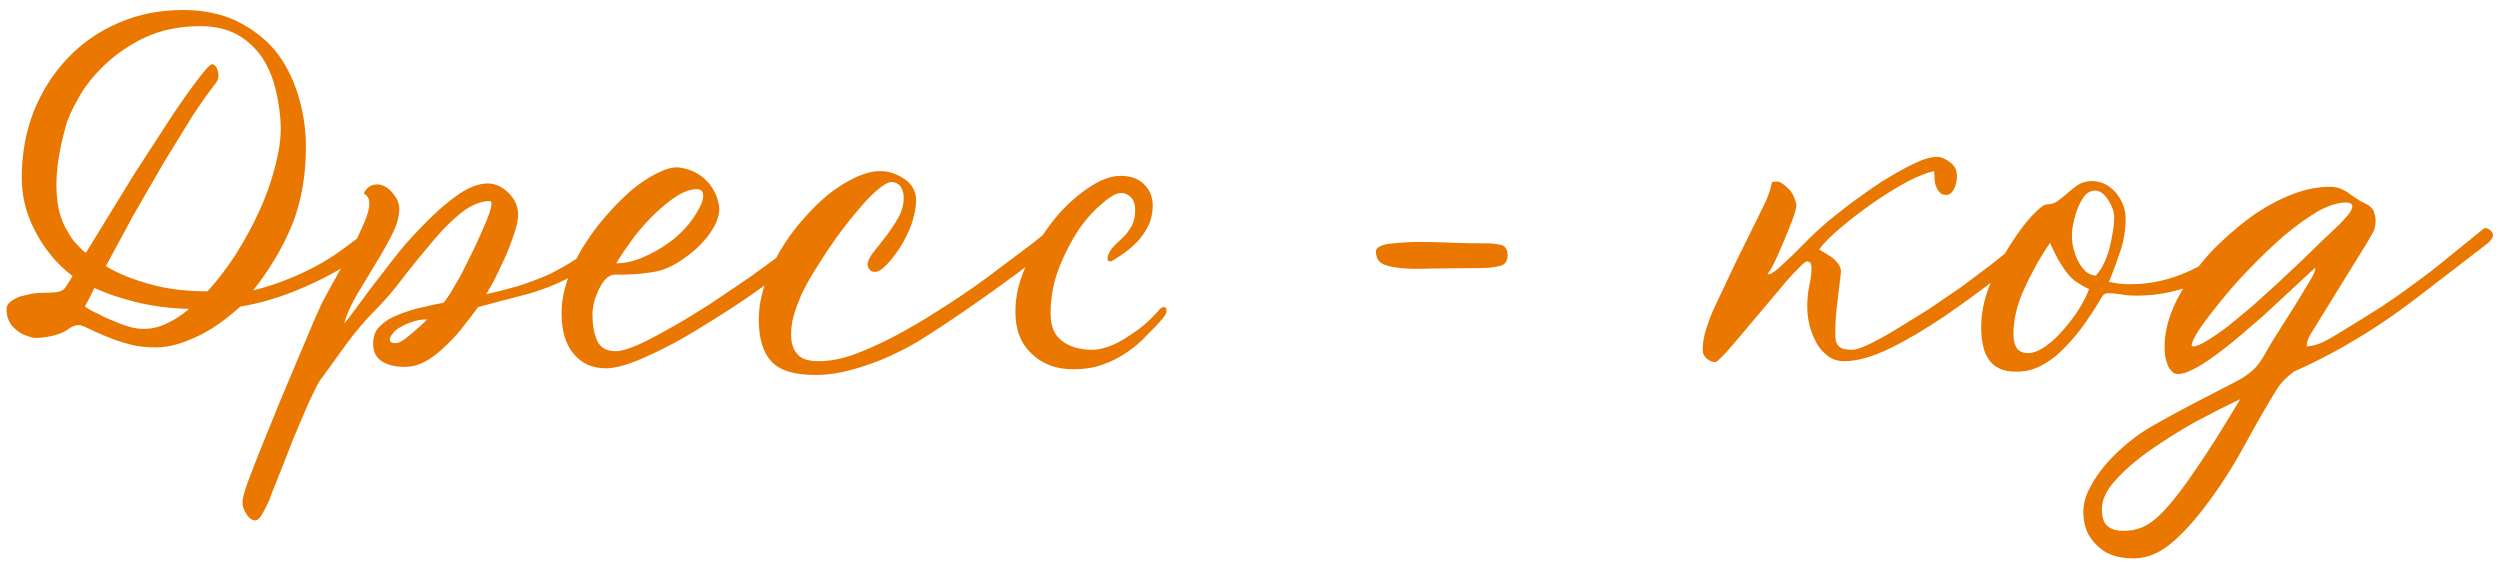 <?xml version="1.0" encoding="UTF-8"?> <svg xmlns="http://www.w3.org/2000/svg" width="242" height="55" viewBox="0 0 242 55" fill="none"><path d="M35.178 22.635C35.454 22.405 35.73 22.267 35.914 22.175C36.098 22.083 36.282 22.037 36.466 22.037C36.696 22.037 36.834 22.175 36.834 22.405C36.834 22.773 36.42 23.325 35.684 24.015C34.948 24.751 33.936 25.441 32.694 26.177C31.406 26.913 29.98 27.603 28.37 28.247C26.714 28.891 25.012 29.397 23.264 29.673C21.838 30.961 20.412 31.973 18.986 32.617C17.514 33.307 16.226 33.629 15.122 33.629C14.11 33.629 13.236 33.537 12.454 33.307C11.626 33.077 10.936 32.847 10.292 32.571C9.648 32.295 9.096 32.065 8.636 31.835C8.176 31.605 7.854 31.467 7.624 31.467C7.302 31.467 6.98 31.605 6.704 31.789C6.244 32.157 5.646 32.387 5.002 32.525C4.358 32.663 3.852 32.709 3.53 32.709C3.254 32.709 2.978 32.663 2.656 32.525C2.288 32.433 1.966 32.249 1.69 32.019C1.368 31.789 1.092 31.513 0.908 31.145C0.724 30.777 0.632 30.409 0.632 29.949C0.632 29.673 0.724 29.443 1 29.213C1.23 29.029 1.552 28.845 1.92 28.707C2.288 28.615 2.656 28.523 3.07 28.431C3.438 28.385 3.806 28.339 4.128 28.339C4.588 28.339 5.002 28.339 5.278 28.293C5.554 28.293 5.83 28.201 6.014 28.109C6.198 28.017 6.336 27.833 6.474 27.603C6.612 27.419 6.796 27.097 7.026 26.729C6.198 26.085 5.462 25.395 4.864 24.613C4.22 23.831 3.714 23.003 3.3 22.175C2.886 21.347 2.564 20.473 2.38 19.645C2.196 18.817 2.104 17.989 2.104 17.253C2.104 14.953 2.472 12.837 3.254 10.813C4.036 8.835 5.14 7.133 6.52 5.661C7.9 4.189 9.556 3.039 11.488 2.211C13.374 1.383 15.444 0.969 17.744 0.969C19.676 0.969 21.424 1.337 22.896 2.027C24.368 2.763 25.61 3.683 26.622 4.879C27.588 6.075 28.324 7.501 28.83 9.111C29.336 10.721 29.612 12.423 29.612 14.217C29.612 17.069 29.152 19.553 28.278 21.761C27.358 23.969 26.116 26.085 24.506 28.109C25.84 27.787 27.036 27.373 28.14 26.913C29.244 26.453 30.21 25.993 31.084 25.487C31.958 24.981 32.74 24.475 33.384 23.969L35.178 22.635ZM6.336 12.331C5.738 14.493 5.462 16.333 5.462 17.851C5.462 18.863 5.554 19.737 5.738 20.473C5.922 21.209 6.198 21.853 6.52 22.359C6.796 22.911 7.118 23.325 7.44 23.647C7.762 24.015 8.038 24.291 8.314 24.475L12.914 16.977L16.64 11.227C17.698 9.663 18.572 8.421 19.262 7.547C19.906 6.673 20.366 6.213 20.55 6.213C20.688 6.213 20.826 6.351 20.964 6.535C21.056 6.765 21.148 6.995 21.148 7.271C21.148 7.593 21.056 7.823 20.918 8.007C20.228 8.881 19.446 9.985 18.572 11.319L15.858 15.735L12.96 20.749L10.246 25.763C11.442 26.499 12.868 27.051 14.524 27.511C16.134 27.971 17.974 28.201 20.09 28.201C21.01 27.189 21.93 25.993 22.804 24.659C23.632 23.325 24.414 21.945 25.058 20.519C25.702 19.139 26.208 17.713 26.576 16.333C26.944 14.953 27.174 13.711 27.174 12.515C27.174 11.227 26.99 9.985 26.714 8.789C26.438 7.593 25.978 6.489 25.38 5.569C24.736 4.649 23.954 3.913 22.988 3.361C21.976 2.809 20.78 2.533 19.4 2.533C17.376 2.533 15.582 2.901 14.018 3.637C12.454 4.373 11.166 5.293 10.108 6.305C9.004 7.363 8.176 8.421 7.578 9.525C6.934 10.629 6.52 11.595 6.336 12.331ZM13.926 31.835C14.616 31.835 15.352 31.697 16.088 31.329C16.824 31.007 17.56 30.547 18.296 29.903C16.456 29.857 14.754 29.627 13.236 29.259C11.718 28.891 10.338 28.431 9.142 27.879L8.682 28.799L8.222 29.673C8.59 29.949 9.05 30.179 9.556 30.409C10.062 30.685 10.568 30.915 11.074 31.099C11.58 31.329 12.086 31.513 12.592 31.651C13.052 31.789 13.512 31.835 13.926 31.835ZM59.03 22.497C59.306 22.313 59.582 22.175 59.904 22.083C60.18 21.991 60.456 21.945 60.732 21.945C61.054 21.945 61.238 22.037 61.238 22.175C61.238 22.359 61.1 22.497 60.87 22.681L59.076 24.153C58.478 24.659 57.834 25.165 57.098 25.671C56.362 26.177 55.488 26.683 54.568 27.143C53.648 27.603 52.544 28.017 51.348 28.385L48.726 29.075L46.288 29.719C45.736 30.455 45.184 31.191 44.632 31.881C44.08 32.571 43.482 33.169 42.884 33.721C42.286 34.273 41.688 34.733 41.044 35.055C40.4 35.377 39.802 35.515 39.204 35.515C38.238 35.515 37.502 35.331 36.95 34.963C36.398 34.595 36.122 34.043 36.122 33.307C36.122 32.663 36.26 32.157 36.628 31.743C36.996 31.329 37.456 30.961 38.054 30.685C38.652 30.409 39.388 30.133 40.216 29.903C41.044 29.719 41.918 29.489 42.93 29.305C43.068 29.167 43.298 28.845 43.62 28.339C43.896 27.879 44.218 27.327 44.586 26.683L45.598 24.659C45.966 23.923 46.288 23.233 46.564 22.589C46.84 21.945 47.116 21.347 47.3 20.841C47.484 20.335 47.576 19.967 47.576 19.691C47.576 19.553 47.53 19.461 47.438 19.461C46.518 19.461 45.552 19.875 44.632 20.611C43.712 21.347 42.792 22.267 41.872 23.371C40.952 24.475 39.986 25.625 39.066 26.821C38.146 28.063 37.226 29.121 36.306 30.041C35.294 31.053 34.42 32.111 33.592 33.215L31.2 36.527C30.97 36.803 30.694 37.263 30.418 37.861C30.096 38.505 29.774 39.195 29.452 39.977L28.394 42.461L27.428 44.945L26.6 47.015C26.324 47.659 26.186 48.073 26.094 48.349C25.91 48.717 25.726 49.177 25.45 49.637C25.174 50.143 24.944 50.373 24.714 50.373C24.392 50.373 24.116 50.189 23.84 49.729C23.564 49.315 23.472 48.947 23.472 48.579C23.472 48.349 23.61 47.705 23.978 46.693C24.346 45.681 24.806 44.531 25.358 43.151L27.152 38.735L28.992 34.365L30.51 30.777C30.97 29.765 31.246 29.121 31.43 28.845C31.798 28.155 32.212 27.373 32.718 26.499L34.098 23.969C34.558 23.141 34.926 22.313 35.248 21.577C35.57 20.841 35.754 20.197 35.754 19.691C35.754 19.231 35.57 18.909 35.202 18.725C35.478 18.173 35.892 17.851 36.536 17.851C36.812 17.851 37.042 17.943 37.318 18.081C37.548 18.219 37.778 18.403 37.962 18.633C38.146 18.863 38.33 19.093 38.468 19.369C38.56 19.645 38.652 19.921 38.652 20.151C38.652 20.933 38.422 21.761 37.962 22.681C37.502 23.601 36.95 24.567 36.352 25.533L34.604 28.431C34.006 29.443 33.592 30.363 33.316 31.283C33.362 31.283 33.638 30.961 34.144 30.271L35.984 27.787L38.514 24.521C39.434 23.371 40.446 22.313 41.458 21.301C42.47 20.289 43.436 19.461 44.448 18.771C45.414 18.127 46.334 17.759 47.208 17.759C47.944 17.759 48.634 18.081 49.232 18.679C49.83 19.277 50.152 19.967 50.152 20.749C50.152 21.301 50.014 21.945 49.738 22.727C49.462 23.509 49.186 24.291 48.818 25.073C48.45 25.855 48.128 26.545 47.806 27.189C47.438 27.833 47.208 28.247 47.07 28.477C47.76 28.339 48.45 28.155 49.14 27.971C49.83 27.787 50.52 27.603 51.21 27.327C52.268 26.959 53.188 26.591 53.97 26.131C54.752 25.717 55.442 25.303 56.086 24.843C56.684 24.383 57.236 23.969 57.696 23.555C58.156 23.141 58.57 22.773 59.03 22.497ZM38.33 33.215C38.606 33.215 39.02 32.985 39.618 32.479C40.216 31.973 40.814 31.467 41.366 30.915C40.814 30.915 40.354 31.007 39.94 31.145C39.48 31.283 39.112 31.467 38.79 31.651C38.422 31.835 38.192 32.065 38.008 32.295C37.824 32.525 37.732 32.709 37.732 32.847C37.732 33.123 37.916 33.215 38.33 33.215ZM54.36 30.317C54.36 29.305 54.544 28.247 54.912 27.143C55.28 26.039 55.786 24.981 56.43 23.923C57.074 22.911 57.764 21.899 58.592 20.979C59.374 20.059 60.202 19.231 61.03 18.495C61.858 17.805 62.64 17.253 63.468 16.839C64.25 16.425 64.94 16.195 65.584 16.195C66.09 16.241 66.596 16.379 67.056 16.563C67.516 16.793 67.976 17.069 68.344 17.437C68.712 17.805 68.988 18.219 69.218 18.679C69.448 19.139 69.586 19.645 69.632 20.197C69.632 20.657 69.494 21.117 69.31 21.577C69.08 22.037 68.804 22.497 68.482 22.911C68.16 23.325 67.792 23.693 67.424 24.061C67.01 24.429 66.642 24.705 66.32 24.935C65.216 25.763 64.112 26.223 63.054 26.361C61.996 26.545 60.8 26.591 59.466 26.591C59.144 26.591 58.868 26.775 58.592 27.051C58.316 27.327 58.132 27.695 57.948 28.063C57.764 28.477 57.58 28.891 57.488 29.305C57.396 29.765 57.35 30.133 57.35 30.409C57.35 31.421 57.488 32.295 57.81 32.985C58.132 33.675 58.73 33.997 59.604 33.997C60.064 33.997 60.754 33.813 61.72 33.399C62.64 32.985 63.698 32.433 64.894 31.743C66.09 31.099 67.332 30.317 68.712 29.443L72.668 26.775L76.302 24.107C77.406 23.233 78.372 22.451 79.2 21.761C79.292 21.669 79.476 21.577 79.706 21.577C79.982 21.577 80.12 21.715 80.12 21.991C80.12 22.175 80.074 22.313 80.028 22.497C79.982 22.681 79.936 22.819 79.89 22.865C79.246 23.509 78.418 24.245 77.314 25.119C76.21 25.993 75.014 26.913 73.726 27.833C72.392 28.799 71.012 29.719 69.54 30.639C68.068 31.559 66.688 32.433 65.308 33.169C63.928 33.905 62.686 34.503 61.536 34.963C60.34 35.423 59.374 35.653 58.638 35.653C57.35 35.653 56.292 35.193 55.51 34.227C54.728 33.307 54.36 31.973 54.36 30.317ZM67.93 19.645C68.022 19.369 68.068 19.139 68.068 18.909C68.068 18.541 67.838 18.311 67.47 18.311C66.734 18.311 65.998 18.633 65.216 19.185C64.388 19.737 63.652 20.427 62.916 21.163C62.18 21.945 61.49 22.727 60.938 23.555C60.34 24.383 59.926 25.027 59.65 25.487C60.478 25.487 61.306 25.303 62.18 24.935C63.054 24.567 63.882 24.107 64.664 23.555C65.446 23.003 66.136 22.359 66.688 21.669C67.24 20.979 67.654 20.289 67.93 19.645ZM103.812 21.899C103.812 22.083 103.674 22.221 103.49 22.405C101.466 24.199 99.212 25.947 96.774 27.695C94.336 29.443 91.898 31.145 89.414 32.709C88.632 33.215 87.804 33.675 86.93 34.089C86.01 34.549 85.136 34.917 84.216 35.239C83.296 35.561 82.376 35.837 81.502 36.021C80.582 36.205 79.754 36.297 79.018 36.297C76.902 36.297 75.476 35.883 74.648 34.963C73.82 34.043 73.452 32.709 73.452 30.915C73.452 29.857 73.636 28.753 74.004 27.649C74.372 26.545 74.832 25.441 75.476 24.337C76.12 23.279 76.81 22.267 77.638 21.347C78.42 20.427 79.248 19.599 80.122 18.863C80.996 18.173 81.87 17.621 82.744 17.207C83.618 16.793 84.446 16.563 85.182 16.563C86.056 16.563 86.838 16.839 87.574 17.345C88.31 17.851 88.678 18.541 88.678 19.369C88.678 20.151 88.494 20.933 88.218 21.761C87.896 22.589 87.528 23.325 87.114 23.969C86.654 24.659 86.24 25.211 85.78 25.671C85.32 26.131 84.998 26.315 84.722 26.315C84.492 26.315 84.308 26.269 84.17 26.085C84.032 25.947 83.986 25.763 83.986 25.579C83.986 25.303 84.17 24.889 84.538 24.429L85.734 22.911C86.148 22.359 86.562 21.761 86.93 21.117C87.298 20.473 87.482 19.829 87.482 19.093C87.482 18.679 87.344 18.311 87.16 18.035C86.93 17.759 86.654 17.621 86.286 17.621C86.01 17.621 85.596 17.851 85.136 18.219C84.676 18.587 84.124 19.093 83.572 19.737C83.02 20.381 82.422 21.071 81.824 21.853C81.18 22.681 80.628 23.463 80.076 24.291C79.524 25.119 79.018 25.947 78.558 26.683C78.098 27.465 77.73 28.155 77.5 28.707C77.224 29.351 76.994 29.995 76.81 30.639C76.626 31.283 76.58 31.881 76.58 32.387C76.58 33.169 76.764 33.813 77.178 34.273C77.546 34.733 78.236 34.963 79.248 34.963C80.352 34.963 81.594 34.733 83.02 34.181C84.446 33.629 85.918 32.939 87.482 32.065C89 31.237 90.518 30.271 92.082 29.259C93.646 28.247 95.072 27.235 96.406 26.223L99.948 23.555L102.248 21.715C102.478 21.577 102.754 21.485 103.03 21.485C103.214 21.485 103.398 21.531 103.582 21.623C103.72 21.715 103.812 21.807 103.812 21.899ZM107.308 24.613C107.446 24.245 107.676 23.969 107.952 23.693C108.228 23.417 108.55 23.141 108.826 22.865C109.102 22.589 109.332 22.221 109.562 21.853C109.746 21.485 109.884 20.979 109.884 20.335C109.884 19.783 109.746 19.369 109.47 19.093C109.194 18.817 108.872 18.679 108.504 18.679C108.09 18.679 107.492 19.001 106.756 19.645C105.974 20.289 105.192 21.117 104.456 22.175C103.72 23.279 103.076 24.521 102.524 25.901C101.972 27.327 101.696 28.799 101.696 30.363C101.696 31.559 102.064 32.479 102.846 33.031C103.582 33.583 104.548 33.859 105.744 33.859C106.158 33.859 106.664 33.767 107.216 33.583C107.768 33.399 108.32 33.123 108.918 32.755C109.47 32.387 110.068 32.019 110.62 31.559C111.172 31.099 111.632 30.639 112.092 30.133C112.276 29.857 112.506 29.719 112.69 29.719C112.828 29.719 112.92 29.857 112.92 30.041C112.92 30.317 112.782 30.547 112.552 30.823C112.092 31.375 111.54 31.927 110.988 32.479C110.436 33.077 109.792 33.629 109.102 34.089C108.366 34.595 107.584 35.009 106.756 35.285C105.882 35.607 104.916 35.745 103.904 35.745C102.294 35.745 100.96 35.285 99.902 34.273C98.798 33.261 98.292 31.927 98.292 30.179C98.292 28.707 98.614 27.235 99.35 25.671C100.04 24.107 100.914 22.681 101.926 21.393C102.938 20.105 104.042 19.093 105.238 18.265C106.434 17.437 107.492 17.023 108.458 17.023C109.47 17.023 110.206 17.299 110.758 17.851C111.31 18.403 111.586 19.093 111.586 19.921C111.586 20.565 111.448 21.117 111.264 21.623C111.034 22.129 110.758 22.589 110.39 23.049C110.022 23.509 109.608 23.877 109.148 24.245C108.688 24.613 108.182 24.935 107.722 25.211C107.584 25.303 107.492 25.303 107.446 25.303C107.262 25.303 107.216 25.211 107.216 25.027C107.216 24.889 107.216 24.751 107.308 24.613ZM145.937 24.705C145.937 25.303 145.661 25.671 145.109 25.763C144.557 25.901 143.913 25.947 143.223 25.947C141.429 25.947 139.911 25.993 138.669 25.993C137.381 26.039 136.369 26.039 135.541 25.947C134.713 25.855 134.115 25.717 133.747 25.487C133.379 25.257 133.195 24.889 133.195 24.337C133.195 23.969 133.609 23.739 134.437 23.601C135.265 23.509 136.277 23.417 137.473 23.417C138.577 23.417 139.681 23.463 140.877 23.509C142.073 23.555 143.085 23.555 144.005 23.555C144.373 23.555 144.787 23.601 145.247 23.693C145.707 23.785 145.937 24.153 145.937 24.705ZM198.219 22.359C198.219 22.727 197.943 23.141 197.483 23.509L193.297 26.913C191.641 28.201 189.939 29.443 188.191 30.639C186.397 31.835 184.649 32.893 182.947 33.721C181.245 34.549 179.773 34.963 178.531 34.963C177.887 34.963 177.335 34.779 176.875 34.411C176.415 34.043 176.047 33.629 175.771 33.077C175.495 32.525 175.265 31.973 175.127 31.329C174.989 30.731 174.943 30.179 174.943 29.673C174.943 29.029 174.989 28.385 175.127 27.741C175.265 27.097 175.357 26.499 175.357 25.855C175.357 25.763 175.311 25.625 175.265 25.487C175.219 25.395 175.081 25.303 174.897 25.303C174.759 25.303 174.483 25.579 174.023 26.039C173.563 26.499 173.011 27.097 172.413 27.833L170.435 30.179L168.457 32.525C167.813 33.261 167.307 33.905 166.847 34.365C166.387 34.825 166.157 35.055 166.065 35.055C165.789 35.055 165.513 34.963 165.237 34.733C164.961 34.503 164.823 34.227 164.823 33.859C164.823 33.261 164.915 32.571 165.191 31.743C165.467 30.915 165.743 30.179 166.065 29.535L167.997 25.441L170.021 21.347L170.895 19.553C171.171 18.955 171.401 18.311 171.539 17.621C171.631 17.621 171.769 17.575 171.953 17.575C172.183 17.575 172.413 17.667 172.643 17.851C172.873 18.035 173.103 18.219 173.287 18.449C173.471 18.679 173.609 18.909 173.701 19.185C173.793 19.461 173.885 19.691 173.885 19.875C173.885 20.151 173.747 20.611 173.517 21.255C173.241 21.945 172.965 22.681 172.643 23.417C172.321 24.199 171.999 24.889 171.723 25.487C171.401 26.131 171.171 26.453 171.079 26.545H171.217C171.401 26.545 171.677 26.361 172.137 25.993L173.563 24.659L175.127 23.095C175.679 22.543 176.139 22.129 176.507 21.807C177.197 21.209 178.071 20.519 179.083 19.737C180.095 19.001 181.107 18.265 182.165 17.575C183.223 16.931 184.235 16.333 185.201 15.873C186.121 15.413 186.903 15.183 187.547 15.183C187.915 15.183 188.283 15.367 188.743 15.689C189.203 16.011 189.433 16.471 189.433 17.069C189.433 17.483 189.341 17.897 189.157 18.265C188.973 18.679 188.697 18.863 188.421 18.863C188.145 18.863 187.915 18.817 187.777 18.633C187.593 18.449 187.501 18.265 187.409 18.035C187.317 17.805 187.271 17.575 187.271 17.299C187.271 17.023 187.225 16.793 187.225 16.563C186.581 16.701 185.707 17.023 184.649 17.575C183.591 18.127 182.533 18.817 181.429 19.553C180.325 20.335 179.267 21.117 178.301 21.945C177.289 22.773 176.553 23.509 176.093 24.153L176.783 24.567C177.013 24.705 177.243 24.843 177.473 25.027C177.657 25.211 177.841 25.395 177.979 25.579C178.117 25.809 178.209 26.039 178.209 26.315L177.841 29.397C177.703 30.409 177.657 31.421 177.657 32.387C177.657 32.939 177.749 33.307 178.025 33.537C178.255 33.767 178.669 33.859 179.313 33.859C179.635 33.859 180.187 33.675 180.969 33.307C181.705 32.939 182.579 32.479 183.545 31.881L186.673 29.949L189.847 27.787L192.607 25.717L194.585 24.153C195.275 23.555 195.919 23.049 196.563 22.681C197.207 22.313 197.667 22.129 197.943 22.129C198.127 22.129 198.219 22.221 198.219 22.359ZM205.76 21.163C205.76 22.267 205.576 23.325 205.254 24.291C204.932 25.257 204.564 26.269 204.15 27.281C204.518 27.373 204.84 27.419 205.208 27.465C205.576 27.511 205.944 27.511 206.312 27.511C208.244 27.511 210.222 27.051 212.154 26.131C214.086 25.211 215.926 23.923 217.72 22.359C217.812 22.313 217.95 22.267 218.042 22.267C218.226 22.267 218.41 22.359 218.594 22.451C218.778 22.543 218.916 22.635 218.916 22.727C218.916 22.911 218.824 23.049 218.732 23.187C218.594 23.325 218.456 23.463 218.272 23.601C216.156 25.579 214.132 26.913 212.292 27.603C210.452 28.293 208.658 28.615 206.956 28.615C206.45 28.615 205.944 28.615 205.484 28.523C205.024 28.431 204.518 28.385 204.058 28.385C203.828 28.385 203.644 28.477 203.552 28.615C203.46 28.753 203.322 28.937 203.184 29.213C202.632 30.133 202.034 31.007 201.436 31.835C200.792 32.663 200.148 33.399 199.504 33.997C198.86 34.641 198.17 35.101 197.434 35.469C196.698 35.837 195.962 35.975 195.226 35.975C194.49 35.975 193.892 35.883 193.432 35.607C192.972 35.377 192.65 35.055 192.42 34.641C192.144 34.227 192.006 33.767 191.914 33.215C191.822 32.709 191.776 32.203 191.776 31.651C191.776 30.363 192.052 28.983 192.604 27.603C193.156 26.223 193.8 24.935 194.536 23.785C195.272 22.635 195.962 21.669 196.652 20.933C197.342 20.197 197.848 19.783 198.124 19.783C198.492 19.783 198.86 19.691 199.182 19.461C199.504 19.231 199.826 18.955 200.148 18.679C200.47 18.403 200.792 18.127 201.16 17.897C201.528 17.667 201.942 17.529 202.494 17.529C203.414 17.529 204.196 17.943 204.84 18.679C205.438 19.415 205.76 20.243 205.76 21.163ZM200.562 22.635C200.562 23.003 200.562 23.371 200.654 23.785C200.746 24.245 200.884 24.659 201.068 25.073C201.252 25.487 201.482 25.855 201.758 26.131C202.034 26.453 202.402 26.637 202.862 26.683C203.138 26.407 203.414 25.993 203.644 25.533C203.874 25.073 204.058 24.567 204.196 24.015C204.334 23.509 204.426 23.003 204.518 22.451C204.61 21.945 204.656 21.485 204.656 21.025C204.656 20.473 204.426 19.921 204.058 19.323C203.69 18.771 203.276 18.449 202.816 18.449C202.356 18.449 201.988 18.679 201.712 19.047C201.436 19.461 201.206 19.921 201.022 20.427C200.838 20.933 200.746 21.393 200.654 21.853C200.562 22.313 200.562 22.543 200.562 22.635ZM202.218 27.971C201.758 27.787 201.39 27.557 201.068 27.327C200.746 27.143 200.47 26.867 200.194 26.545C199.918 26.223 199.642 25.809 199.366 25.349C199.09 24.889 198.768 24.245 198.446 23.509C197.434 24.981 196.606 26.499 195.916 28.017C195.226 29.535 194.904 30.961 194.904 32.341C194.904 33.583 195.364 34.181 196.284 34.181C196.79 34.181 197.342 33.997 197.986 33.537C198.584 33.123 199.182 32.571 199.734 31.927C200.286 31.283 200.792 30.639 201.252 29.903C201.712 29.167 202.034 28.523 202.218 27.971ZM241.322 22.773C241.322 23.003 241.138 23.233 240.862 23.509L235.066 27.971C233.456 29.213 231.984 30.317 230.604 31.237C229.224 32.157 227.844 32.985 226.556 33.721C225.222 34.457 223.704 35.239 222.048 35.975C221.312 36.527 220.714 37.125 220.346 37.769C219.426 39.241 218.46 40.943 217.448 42.783C216.436 44.669 215.332 46.463 214.136 48.119C212.94 49.775 211.744 51.201 210.456 52.351C209.168 53.501 207.88 54.053 206.546 54.053C204.982 54.053 203.786 53.639 202.958 52.765C202.084 51.937 201.67 50.879 201.67 49.591C201.67 48.809 201.854 48.027 202.314 47.199C202.728 46.371 203.28 45.589 203.924 44.853C204.568 44.117 205.258 43.473 206.04 42.829C206.822 42.185 207.558 41.679 208.294 41.265C209.582 40.529 210.916 39.793 212.25 39.103L216.344 36.987C216.896 36.711 217.402 36.389 217.862 36.021C218.322 35.653 218.69 35.193 219.058 34.595C219.472 33.859 219.978 32.985 220.576 32.065L222.232 29.443L223.566 27.235C223.934 26.637 224.118 26.223 224.118 26.039C224.118 25.993 224.072 25.947 224.072 25.947L219.058 30.593C217.586 31.881 216.344 32.939 215.286 33.767C214.182 34.595 213.308 35.239 212.572 35.607C211.836 36.021 211.284 36.205 210.824 36.205C210.548 36.205 210.364 36.113 210.226 35.929C210.042 35.745 209.904 35.561 209.812 35.285C209.72 35.009 209.628 34.733 209.582 34.411C209.536 34.089 209.536 33.767 209.536 33.491C209.536 32.433 209.766 31.329 210.226 30.133C210.686 28.983 211.33 27.833 212.158 26.683C212.986 25.533 213.906 24.429 215.01 23.417C216.068 22.405 217.172 21.485 218.368 20.657C219.564 19.875 220.76 19.231 222.002 18.771C223.198 18.311 224.394 18.081 225.498 18.081C225.866 18.081 226.188 18.127 226.464 18.219C226.694 18.311 226.924 18.449 227.2 18.587C227.43 18.771 227.706 18.955 227.982 19.139C228.258 19.323 228.58 19.553 229.04 19.737C229.408 19.921 229.638 20.151 229.776 20.427C229.868 20.703 229.96 21.025 229.96 21.347C229.96 21.807 229.868 22.175 229.73 22.451C229.546 22.773 229.362 23.095 229.178 23.417L224.21 31.467L223.612 32.433C223.428 32.755 223.29 33.123 223.29 33.537C223.842 33.491 224.348 33.353 224.854 33.123C225.314 32.893 225.82 32.617 226.326 32.295C227.982 31.283 229.408 30.409 230.558 29.673C231.662 28.937 232.72 28.201 233.686 27.465C234.652 26.775 235.618 26.039 236.63 25.211L240.31 22.221C240.402 22.129 240.494 22.083 240.678 22.083C240.77 22.083 240.908 22.175 241.092 22.313C241.23 22.451 241.322 22.589 241.322 22.773ZM224.67 23.417C224.854 23.233 225.084 23.003 225.452 22.681L226.464 21.715C226.786 21.393 227.062 21.071 227.338 20.749C227.568 20.427 227.706 20.151 227.706 19.967C227.706 19.737 227.476 19.599 227.108 19.599C226.28 19.599 225.314 19.921 224.256 20.519C223.198 21.163 222.14 21.945 221.036 22.865C219.932 23.831 218.828 24.889 217.77 25.993C216.666 27.097 215.746 28.201 214.918 29.213C214.09 30.225 213.4 31.145 212.894 31.881C212.388 32.663 212.158 33.169 212.158 33.399C212.158 33.491 212.204 33.537 212.296 33.537C212.572 33.537 213.032 33.353 213.63 32.985C214.228 32.617 214.918 32.157 215.7 31.559C216.436 30.961 217.264 30.271 218.138 29.535L220.622 27.281L222.922 25.119L224.67 23.417ZM216.85 38.643C215.47 39.287 214.044 40.023 212.48 40.851C210.916 41.725 209.49 42.645 208.156 43.565C206.776 44.531 205.672 45.497 204.798 46.463C203.878 47.475 203.464 48.395 203.464 49.269C203.464 50.097 203.648 50.649 204.016 50.925C204.384 51.247 204.89 51.385 205.58 51.385C206.178 51.385 206.776 51.293 207.42 51.017C208.064 50.741 208.8 50.189 209.628 49.269C210.456 48.395 211.422 47.107 212.572 45.405C213.722 43.749 215.148 41.495 216.85 38.643Z" fill="#EA7700"></path></svg> 
